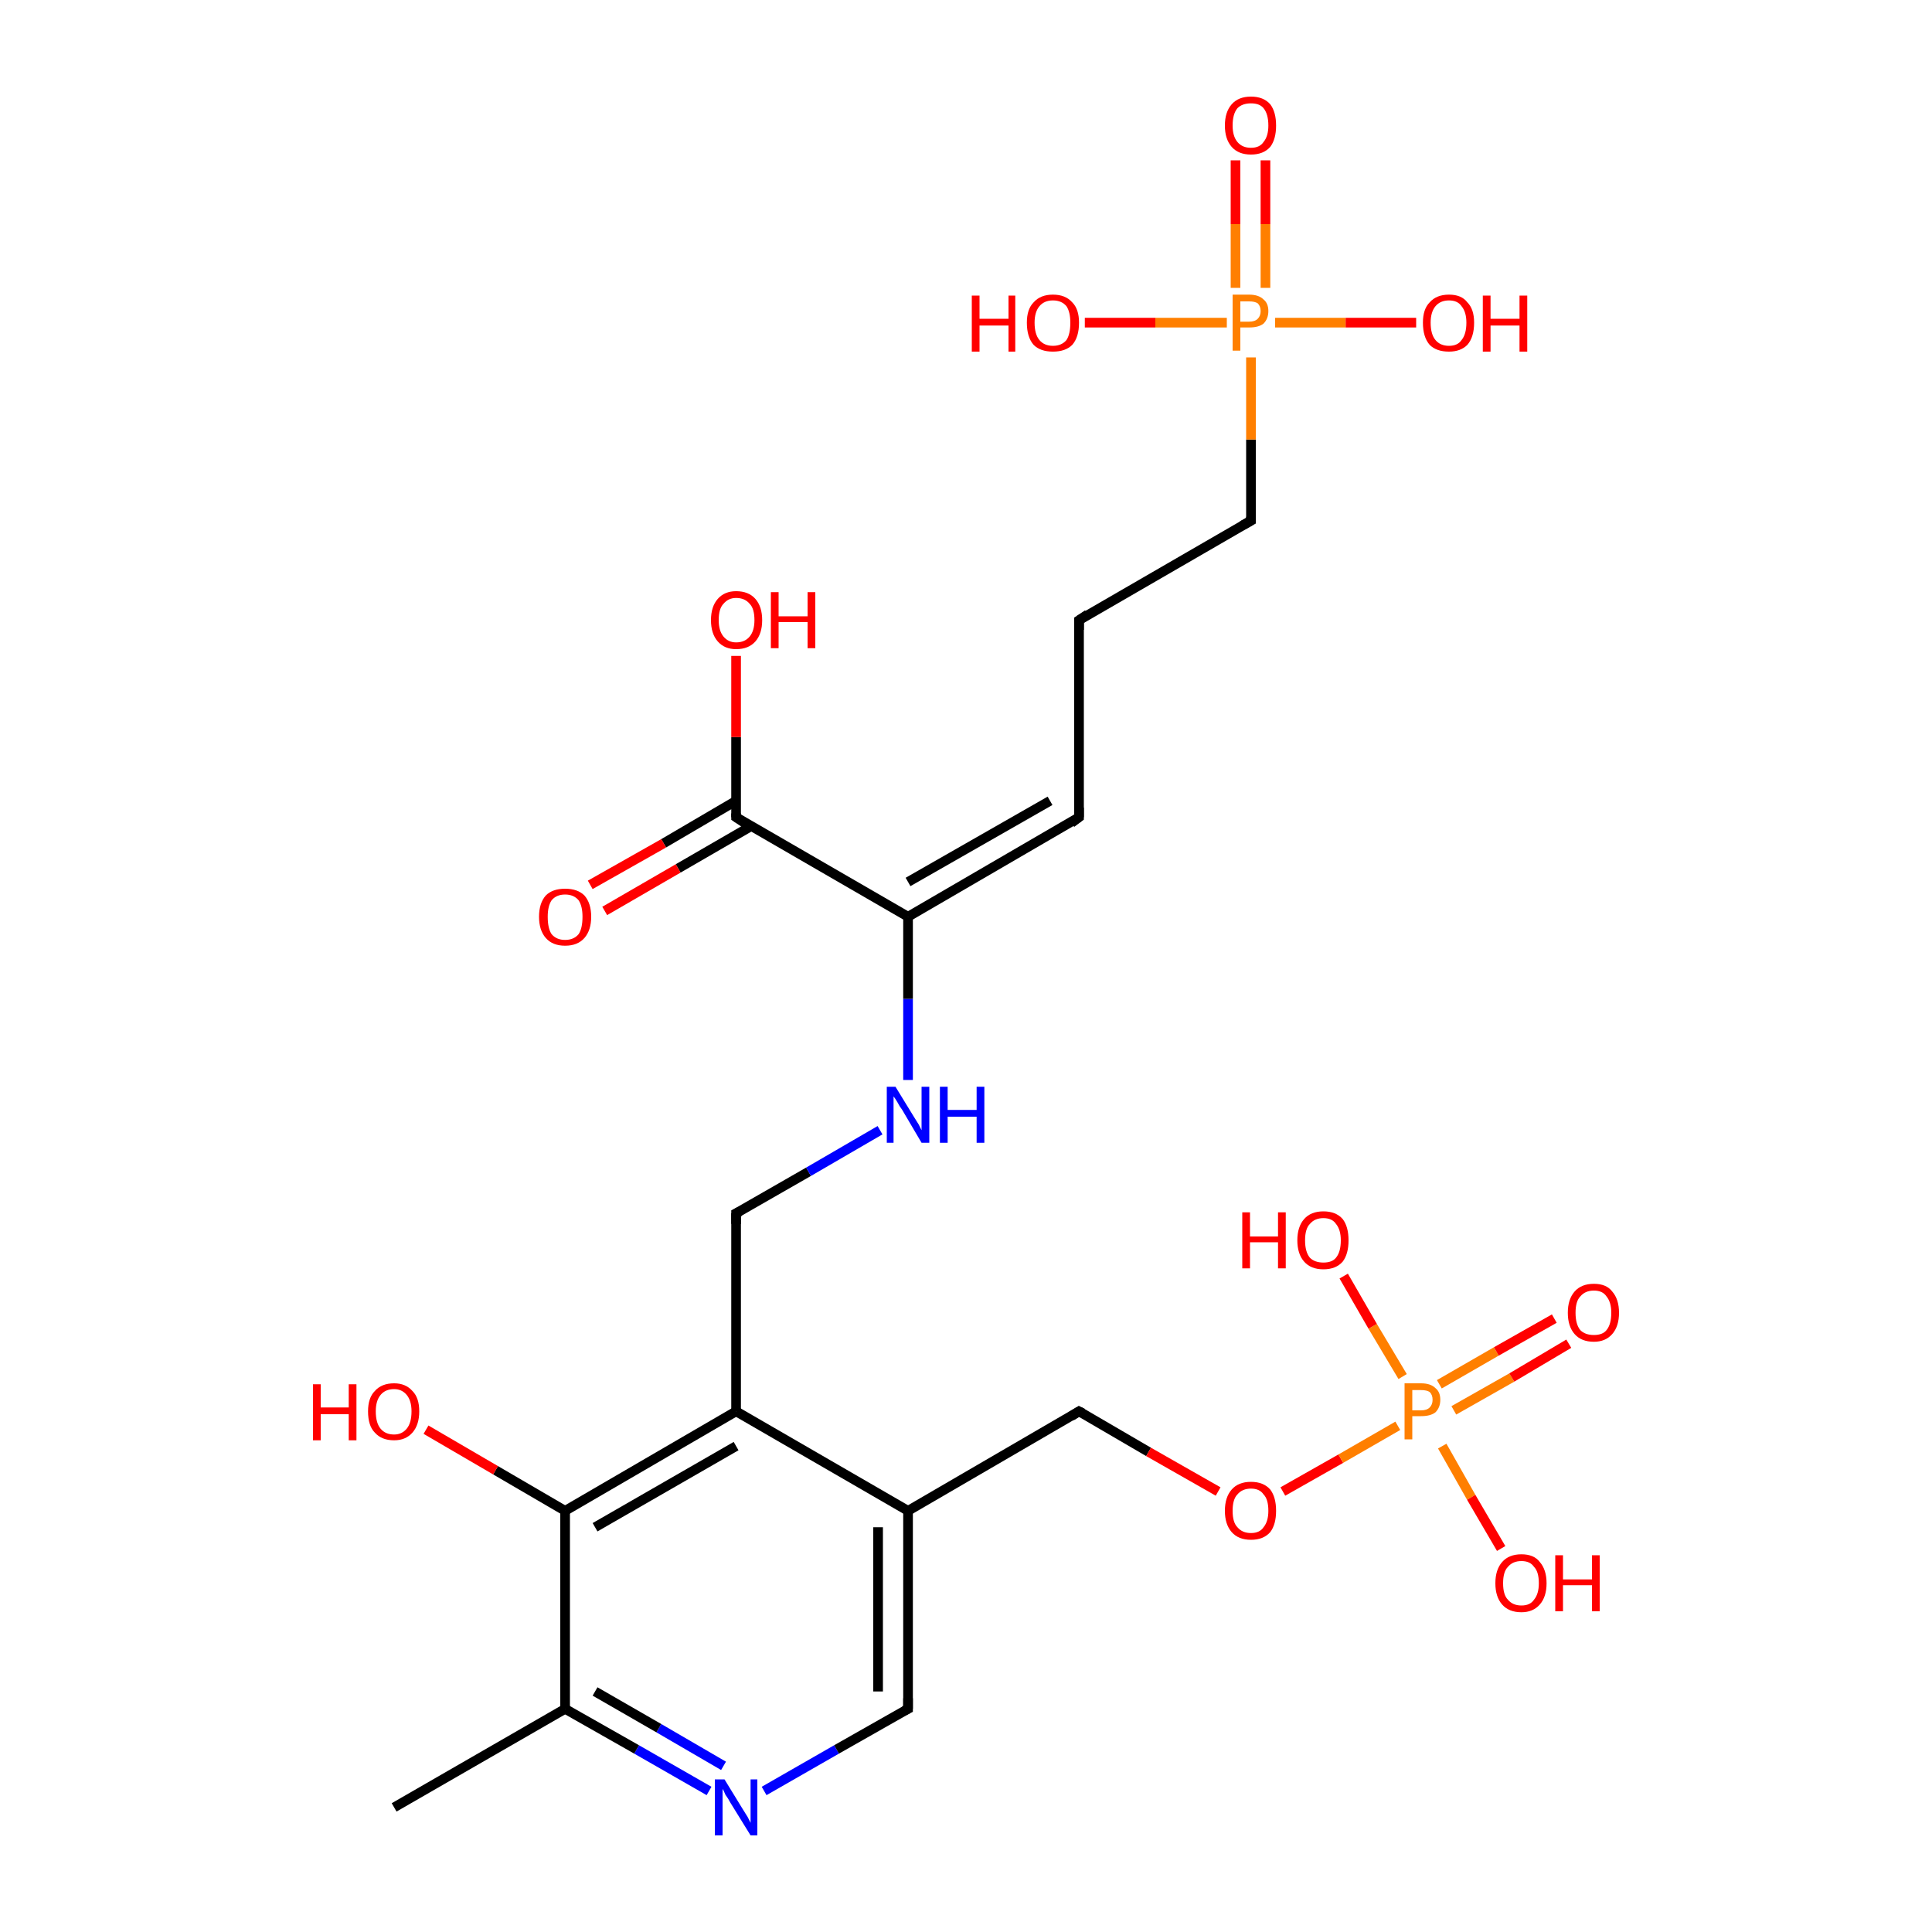 <?xml version='1.0' encoding='iso-8859-1'?>
<svg version='1.1' baseProfile='full'
              xmlns='http://www.w3.org/2000/svg'
                      xmlns:rdkit='http://www.rdkit.org/xml'
                      xmlns:xlink='http://www.w3.org/1999/xlink'
                  xml:space='preserve'
width='200px' height='200px' viewBox='0 0 200 200'>
<!-- END OF HEADER -->
<rect style='opacity:1.0;fill:#FFFFFF;stroke:none' width='200.0' height='200.0' x='0.0' y='0.0'> </rect>
<path class='bond-0 atom-0 atom-1' d='M 73.4,185.4 L 65.9,181.1' style='fill:none;fill-rule:evenodd;stroke:#0000FF;stroke-width:1.0px;stroke-linecap:butt;stroke-linejoin:miter;stroke-opacity:1' />
<path class='bond-0 atom-0 atom-1' d='M 65.9,181.1 L 58.5,176.9' style='fill:none;fill-rule:evenodd;stroke:#000000;stroke-width:1.0px;stroke-linecap:butt;stroke-linejoin:miter;stroke-opacity:1' />
<path class='bond-0 atom-0 atom-1' d='M 74.9,182.8 L 68.2,178.9' style='fill:none;fill-rule:evenodd;stroke:#0000FF;stroke-width:1.0px;stroke-linecap:butt;stroke-linejoin:miter;stroke-opacity:1' />
<path class='bond-0 atom-0 atom-1' d='M 68.2,178.9 L 61.6,175.1' style='fill:none;fill-rule:evenodd;stroke:#000000;stroke-width:1.0px;stroke-linecap:butt;stroke-linejoin:miter;stroke-opacity:1' />
<path class='bond-1 atom-0 atom-8' d='M 79.1,185.4 L 86.6,181.1' style='fill:none;fill-rule:evenodd;stroke:#0000FF;stroke-width:1.0px;stroke-linecap:butt;stroke-linejoin:miter;stroke-opacity:1' />
<path class='bond-1 atom-0 atom-8' d='M 86.6,181.1 L 94.0,176.9' style='fill:none;fill-rule:evenodd;stroke:#000000;stroke-width:1.0px;stroke-linecap:butt;stroke-linejoin:miter;stroke-opacity:1' />
<path class='bond-2 atom-1 atom-2' d='M 58.5,176.9 L 40.8,187.1' style='fill:none;fill-rule:evenodd;stroke:#000000;stroke-width:1.0px;stroke-linecap:butt;stroke-linejoin:miter;stroke-opacity:1' />
<path class='bond-3 atom-1 atom-3' d='M 58.5,176.9 L 58.5,156.4' style='fill:none;fill-rule:evenodd;stroke:#000000;stroke-width:1.0px;stroke-linecap:butt;stroke-linejoin:miter;stroke-opacity:1' />
<path class='bond-4 atom-3 atom-4' d='M 58.5,156.4 L 51.3,152.2' style='fill:none;fill-rule:evenodd;stroke:#000000;stroke-width:1.0px;stroke-linecap:butt;stroke-linejoin:miter;stroke-opacity:1' />
<path class='bond-4 atom-3 atom-4' d='M 51.3,152.2 L 44.1,148.0' style='fill:none;fill-rule:evenodd;stroke:#FF0000;stroke-width:1.0px;stroke-linecap:butt;stroke-linejoin:miter;stroke-opacity:1' />
<path class='bond-5 atom-3 atom-5' d='M 58.5,156.4 L 76.2,146.1' style='fill:none;fill-rule:evenodd;stroke:#000000;stroke-width:1.0px;stroke-linecap:butt;stroke-linejoin:miter;stroke-opacity:1' />
<path class='bond-5 atom-3 atom-5' d='M 61.6,158.1 L 76.2,149.7' style='fill:none;fill-rule:evenodd;stroke:#000000;stroke-width:1.0px;stroke-linecap:butt;stroke-linejoin:miter;stroke-opacity:1' />
<path class='bond-6 atom-5 atom-6' d='M 76.2,146.1 L 76.2,125.6' style='fill:none;fill-rule:evenodd;stroke:#000000;stroke-width:1.0px;stroke-linecap:butt;stroke-linejoin:miter;stroke-opacity:1' />
<path class='bond-7 atom-5 atom-7' d='M 76.2,146.1 L 94.0,156.4' style='fill:none;fill-rule:evenodd;stroke:#000000;stroke-width:1.0px;stroke-linecap:butt;stroke-linejoin:miter;stroke-opacity:1' />
<path class='bond-8 atom-6 atom-15' d='M 76.2,125.6 L 83.7,121.3' style='fill:none;fill-rule:evenodd;stroke:#000000;stroke-width:1.0px;stroke-linecap:butt;stroke-linejoin:miter;stroke-opacity:1' />
<path class='bond-8 atom-6 atom-15' d='M 83.7,121.3 L 91.1,117.0' style='fill:none;fill-rule:evenodd;stroke:#0000FF;stroke-width:1.0px;stroke-linecap:butt;stroke-linejoin:miter;stroke-opacity:1' />
<path class='bond-9 atom-7 atom-8' d='M 94.0,156.4 L 94.0,176.9' style='fill:none;fill-rule:evenodd;stroke:#000000;stroke-width:1.0px;stroke-linecap:butt;stroke-linejoin:miter;stroke-opacity:1' />
<path class='bond-9 atom-7 atom-8' d='M 90.9,158.1 L 90.9,175.1' style='fill:none;fill-rule:evenodd;stroke:#000000;stroke-width:1.0px;stroke-linecap:butt;stroke-linejoin:miter;stroke-opacity:1' />
<path class='bond-10 atom-7 atom-9' d='M 94.0,156.4 L 111.7,146.1' style='fill:none;fill-rule:evenodd;stroke:#000000;stroke-width:1.0px;stroke-linecap:butt;stroke-linejoin:miter;stroke-opacity:1' />
<path class='bond-11 atom-9 atom-10' d='M 111.7,146.1 L 118.9,150.3' style='fill:none;fill-rule:evenodd;stroke:#000000;stroke-width:1.0px;stroke-linecap:butt;stroke-linejoin:miter;stroke-opacity:1' />
<path class='bond-11 atom-9 atom-10' d='M 118.9,150.3 L 126.1,154.4' style='fill:none;fill-rule:evenodd;stroke:#FF0000;stroke-width:1.0px;stroke-linecap:butt;stroke-linejoin:miter;stroke-opacity:1' />
<path class='bond-12 atom-10 atom-11' d='M 132.8,154.4 L 138.8,151.0' style='fill:none;fill-rule:evenodd;stroke:#FF0000;stroke-width:1.0px;stroke-linecap:butt;stroke-linejoin:miter;stroke-opacity:1' />
<path class='bond-12 atom-10 atom-11' d='M 138.8,151.0 L 144.7,147.6' style='fill:none;fill-rule:evenodd;stroke:#FF7F00;stroke-width:1.0px;stroke-linecap:butt;stroke-linejoin:miter;stroke-opacity:1' />
<path class='bond-13 atom-11 atom-12' d='M 150.5,146.0 L 156.5,142.6' style='fill:none;fill-rule:evenodd;stroke:#FF7F00;stroke-width:1.0px;stroke-linecap:butt;stroke-linejoin:miter;stroke-opacity:1' />
<path class='bond-13 atom-11 atom-12' d='M 156.5,142.6 L 162.4,139.1' style='fill:none;fill-rule:evenodd;stroke:#FF0000;stroke-width:1.0px;stroke-linecap:butt;stroke-linejoin:miter;stroke-opacity:1' />
<path class='bond-13 atom-11 atom-12' d='M 149.0,143.3 L 154.9,139.9' style='fill:none;fill-rule:evenodd;stroke:#FF7F00;stroke-width:1.0px;stroke-linecap:butt;stroke-linejoin:miter;stroke-opacity:1' />
<path class='bond-13 atom-11 atom-12' d='M 154.9,139.9 L 160.9,136.5' style='fill:none;fill-rule:evenodd;stroke:#FF0000;stroke-width:1.0px;stroke-linecap:butt;stroke-linejoin:miter;stroke-opacity:1' />
<path class='bond-14 atom-11 atom-13' d='M 149.3,149.7 L 152.3,155.0' style='fill:none;fill-rule:evenodd;stroke:#FF7F00;stroke-width:1.0px;stroke-linecap:butt;stroke-linejoin:miter;stroke-opacity:1' />
<path class='bond-14 atom-11 atom-13' d='M 152.3,155.0 L 155.4,160.3' style='fill:none;fill-rule:evenodd;stroke:#FF0000;stroke-width:1.0px;stroke-linecap:butt;stroke-linejoin:miter;stroke-opacity:1' />
<path class='bond-15 atom-11 atom-14' d='M 145.2,142.5 L 142.1,137.3' style='fill:none;fill-rule:evenodd;stroke:#FF7F00;stroke-width:1.0px;stroke-linecap:butt;stroke-linejoin:miter;stroke-opacity:1' />
<path class='bond-15 atom-11 atom-14' d='M 142.1,137.3 L 139.1,132.1' style='fill:none;fill-rule:evenodd;stroke:#FF0000;stroke-width:1.0px;stroke-linecap:butt;stroke-linejoin:miter;stroke-opacity:1' />
<path class='bond-16 atom-15 atom-16' d='M 94.0,111.8 L 94.0,103.4' style='fill:none;fill-rule:evenodd;stroke:#0000FF;stroke-width:1.0px;stroke-linecap:butt;stroke-linejoin:miter;stroke-opacity:1' />
<path class='bond-16 atom-15 atom-16' d='M 94.0,103.4 L 94.0,94.9' style='fill:none;fill-rule:evenodd;stroke:#000000;stroke-width:1.0px;stroke-linecap:butt;stroke-linejoin:miter;stroke-opacity:1' />
<path class='bond-17 atom-16 atom-17' d='M 94.0,94.9 L 76.2,84.6' style='fill:none;fill-rule:evenodd;stroke:#000000;stroke-width:1.0px;stroke-linecap:butt;stroke-linejoin:miter;stroke-opacity:1' />
<path class='bond-18 atom-16 atom-20' d='M 94.0,94.9 L 111.7,84.6' style='fill:none;fill-rule:evenodd;stroke:#000000;stroke-width:1.0px;stroke-linecap:butt;stroke-linejoin:miter;stroke-opacity:1' />
<path class='bond-18 atom-16 atom-20' d='M 94.0,91.3 L 108.7,82.9' style='fill:none;fill-rule:evenodd;stroke:#000000;stroke-width:1.0px;stroke-linecap:butt;stroke-linejoin:miter;stroke-opacity:1' />
<path class='bond-19 atom-17 atom-18' d='M 76.2,84.6 L 76.2,76.3' style='fill:none;fill-rule:evenodd;stroke:#000000;stroke-width:1.0px;stroke-linecap:butt;stroke-linejoin:miter;stroke-opacity:1' />
<path class='bond-19 atom-17 atom-18' d='M 76.2,76.3 L 76.2,67.9' style='fill:none;fill-rule:evenodd;stroke:#FF0000;stroke-width:1.0px;stroke-linecap:butt;stroke-linejoin:miter;stroke-opacity:1' />
<path class='bond-20 atom-17 atom-19' d='M 76.2,82.9 L 68.7,87.3' style='fill:none;fill-rule:evenodd;stroke:#000000;stroke-width:1.0px;stroke-linecap:butt;stroke-linejoin:miter;stroke-opacity:1' />
<path class='bond-20 atom-17 atom-19' d='M 68.7,87.3 L 61.1,91.6' style='fill:none;fill-rule:evenodd;stroke:#FF0000;stroke-width:1.0px;stroke-linecap:butt;stroke-linejoin:miter;stroke-opacity:1' />
<path class='bond-20 atom-17 atom-19' d='M 77.8,85.5 L 70.2,89.9' style='fill:none;fill-rule:evenodd;stroke:#000000;stroke-width:1.0px;stroke-linecap:butt;stroke-linejoin:miter;stroke-opacity:1' />
<path class='bond-20 atom-17 atom-19' d='M 70.2,89.9 L 62.6,94.3' style='fill:none;fill-rule:evenodd;stroke:#FF0000;stroke-width:1.0px;stroke-linecap:butt;stroke-linejoin:miter;stroke-opacity:1' />
<path class='bond-21 atom-20 atom-21' d='M 111.7,84.6 L 111.7,64.2' style='fill:none;fill-rule:evenodd;stroke:#000000;stroke-width:1.0px;stroke-linecap:butt;stroke-linejoin:miter;stroke-opacity:1' />
<path class='bond-22 atom-21 atom-22' d='M 111.7,64.2 L 129.5,53.9' style='fill:none;fill-rule:evenodd;stroke:#000000;stroke-width:1.0px;stroke-linecap:butt;stroke-linejoin:miter;stroke-opacity:1' />
<path class='bond-23 atom-22 atom-23' d='M 129.5,53.9 L 129.5,45.5' style='fill:none;fill-rule:evenodd;stroke:#000000;stroke-width:1.0px;stroke-linecap:butt;stroke-linejoin:miter;stroke-opacity:1' />
<path class='bond-23 atom-22 atom-23' d='M 129.5,45.5 L 129.5,37.0' style='fill:none;fill-rule:evenodd;stroke:#FF7F00;stroke-width:1.0px;stroke-linecap:butt;stroke-linejoin:miter;stroke-opacity:1' />
<path class='bond-24 atom-23 atom-24' d='M 131.0,29.8 L 131.0,23.2' style='fill:none;fill-rule:evenodd;stroke:#FF7F00;stroke-width:1.0px;stroke-linecap:butt;stroke-linejoin:miter;stroke-opacity:1' />
<path class='bond-24 atom-23 atom-24' d='M 131.0,23.2 L 131.0,16.6' style='fill:none;fill-rule:evenodd;stroke:#FF0000;stroke-width:1.0px;stroke-linecap:butt;stroke-linejoin:miter;stroke-opacity:1' />
<path class='bond-24 atom-23 atom-24' d='M 127.9,29.8 L 127.9,23.2' style='fill:none;fill-rule:evenodd;stroke:#FF7F00;stroke-width:1.0px;stroke-linecap:butt;stroke-linejoin:miter;stroke-opacity:1' />
<path class='bond-24 atom-23 atom-24' d='M 127.9,23.2 L 127.9,16.6' style='fill:none;fill-rule:evenodd;stroke:#FF0000;stroke-width:1.0px;stroke-linecap:butt;stroke-linejoin:miter;stroke-opacity:1' />
<path class='bond-25 atom-23 atom-25' d='M 132.0,33.4 L 139.3,33.4' style='fill:none;fill-rule:evenodd;stroke:#FF7F00;stroke-width:1.0px;stroke-linecap:butt;stroke-linejoin:miter;stroke-opacity:1' />
<path class='bond-25 atom-23 atom-25' d='M 139.3,33.4 L 146.6,33.4' style='fill:none;fill-rule:evenodd;stroke:#FF0000;stroke-width:1.0px;stroke-linecap:butt;stroke-linejoin:miter;stroke-opacity:1' />
<path class='bond-26 atom-23 atom-26' d='M 127.0,33.4 L 119.6,33.4' style='fill:none;fill-rule:evenodd;stroke:#FF7F00;stroke-width:1.0px;stroke-linecap:butt;stroke-linejoin:miter;stroke-opacity:1' />
<path class='bond-26 atom-23 atom-26' d='M 119.6,33.4 L 112.3,33.4' style='fill:none;fill-rule:evenodd;stroke:#FF0000;stroke-width:1.0px;stroke-linecap:butt;stroke-linejoin:miter;stroke-opacity:1' />
<path d='M 76.2,126.7 L 76.2,125.6 L 76.6,125.4' style='fill:none;stroke:#000000;stroke-width:1.0px;stroke-linecap:butt;stroke-linejoin:miter;stroke-opacity:1;' />
<path d='M 93.6,177.1 L 94.0,176.9 L 94.0,175.8' style='fill:none;stroke:#000000;stroke-width:1.0px;stroke-linecap:butt;stroke-linejoin:miter;stroke-opacity:1;' />
<path d='M 110.9,146.6 L 111.7,146.1 L 112.1,146.3' style='fill:none;stroke:#000000;stroke-width:1.0px;stroke-linecap:butt;stroke-linejoin:miter;stroke-opacity:1;' />
<path d='M 77.1,85.2 L 76.2,84.6 L 76.2,84.2' style='fill:none;stroke:#000000;stroke-width:1.0px;stroke-linecap:butt;stroke-linejoin:miter;stroke-opacity:1;' />
<path d='M 110.9,85.2 L 111.7,84.6 L 111.7,83.6' style='fill:none;stroke:#000000;stroke-width:1.0px;stroke-linecap:butt;stroke-linejoin:miter;stroke-opacity:1;' />
<path d='M 111.7,65.2 L 111.7,64.2 L 112.6,63.6' style='fill:none;stroke:#000000;stroke-width:1.0px;stroke-linecap:butt;stroke-linejoin:miter;stroke-opacity:1;' />
<path d='M 128.6,54.4 L 129.5,53.9 L 129.5,53.5' style='fill:none;stroke:#000000;stroke-width:1.0px;stroke-linecap:butt;stroke-linejoin:miter;stroke-opacity:1;' />
<path class='atom-0' d='M 75.0 184.2
L 76.9 187.3
Q 77.1 187.6, 77.4 188.1
Q 77.7 188.7, 77.7 188.7
L 77.7 184.2
L 78.4 184.2
L 78.4 190.0
L 77.7 190.0
L 75.6 186.6
Q 75.4 186.2, 75.1 185.8
Q 74.9 185.3, 74.8 185.2
L 74.8 190.0
L 74.0 190.0
L 74.0 184.2
L 75.0 184.2
' fill='#0000FF'/>
<path class='atom-4' d='M 32.4 143.3
L 33.2 143.3
L 33.2 145.7
L 36.1 145.7
L 36.1 143.3
L 36.9 143.3
L 36.9 149.1
L 36.1 149.1
L 36.1 146.4
L 33.2 146.4
L 33.2 149.1
L 32.4 149.1
L 32.4 143.3
' fill='#FF0000'/>
<path class='atom-4' d='M 38.1 146.1
Q 38.1 144.7, 38.8 144.0
Q 39.5 143.2, 40.8 143.2
Q 42.0 143.2, 42.7 144.0
Q 43.4 144.7, 43.4 146.1
Q 43.4 147.5, 42.7 148.3
Q 42.0 149.1, 40.8 149.1
Q 39.5 149.1, 38.8 148.3
Q 38.1 147.6, 38.1 146.1
M 40.8 148.5
Q 41.6 148.5, 42.1 147.9
Q 42.6 147.3, 42.6 146.1
Q 42.6 145.0, 42.1 144.4
Q 41.6 143.8, 40.8 143.8
Q 39.9 143.8, 39.4 144.4
Q 38.9 145.0, 38.9 146.1
Q 38.9 147.3, 39.4 147.9
Q 39.9 148.5, 40.8 148.5
' fill='#FF0000'/>
<path class='atom-10' d='M 126.8 156.4
Q 126.8 155.0, 127.5 154.2
Q 128.2 153.4, 129.5 153.4
Q 130.8 153.4, 131.5 154.2
Q 132.1 155.0, 132.1 156.4
Q 132.1 157.8, 131.5 158.6
Q 130.8 159.4, 129.5 159.4
Q 128.2 159.4, 127.5 158.6
Q 126.8 157.8, 126.8 156.4
M 129.5 158.7
Q 130.4 158.7, 130.8 158.1
Q 131.3 157.5, 131.3 156.4
Q 131.3 155.2, 130.8 154.7
Q 130.4 154.1, 129.5 154.1
Q 128.6 154.1, 128.1 154.7
Q 127.6 155.2, 127.6 156.4
Q 127.6 157.6, 128.1 158.1
Q 128.6 158.7, 129.5 158.7
' fill='#FF0000'/>
<path class='atom-11' d='M 147.1 143.2
Q 148.1 143.2, 148.6 143.7
Q 149.1 144.1, 149.1 144.9
Q 149.1 145.7, 148.6 146.2
Q 148.1 146.6, 147.1 146.6
L 146.2 146.6
L 146.2 149.0
L 145.4 149.0
L 145.4 143.2
L 147.1 143.2
M 147.1 146.0
Q 147.7 146.0, 148.0 145.7
Q 148.3 145.4, 148.3 144.9
Q 148.3 144.4, 148.0 144.1
Q 147.7 143.9, 147.1 143.9
L 146.2 143.9
L 146.2 146.0
L 147.1 146.0
' fill='#FF7F00'/>
<path class='atom-12' d='M 162.3 135.9
Q 162.3 134.5, 163.0 133.7
Q 163.7 132.9, 165.0 132.9
Q 166.3 132.9, 166.9 133.7
Q 167.6 134.5, 167.6 135.9
Q 167.6 137.3, 166.9 138.1
Q 166.2 138.9, 165.0 138.9
Q 163.7 138.9, 163.0 138.1
Q 162.3 137.3, 162.3 135.9
M 165.0 138.2
Q 165.9 138.2, 166.3 137.7
Q 166.8 137.1, 166.8 135.9
Q 166.8 134.8, 166.3 134.2
Q 165.9 133.6, 165.0 133.6
Q 164.1 133.6, 163.6 134.2
Q 163.1 134.7, 163.1 135.9
Q 163.1 137.1, 163.6 137.7
Q 164.1 138.2, 165.0 138.2
' fill='#FF0000'/>
<path class='atom-13' d='M 154.8 163.9
Q 154.8 162.5, 155.5 161.7
Q 156.2 160.9, 157.5 160.9
Q 158.8 160.9, 159.4 161.7
Q 160.1 162.5, 160.1 163.9
Q 160.1 165.3, 159.4 166.1
Q 158.7 166.9, 157.5 166.9
Q 156.2 166.9, 155.5 166.1
Q 154.8 165.3, 154.8 163.9
M 157.5 166.2
Q 158.4 166.2, 158.8 165.6
Q 159.3 165.0, 159.3 163.9
Q 159.3 162.7, 158.8 162.2
Q 158.4 161.6, 157.5 161.6
Q 156.6 161.6, 156.1 162.2
Q 155.6 162.7, 155.6 163.9
Q 155.6 165.1, 156.1 165.6
Q 156.6 166.2, 157.5 166.2
' fill='#FF0000'/>
<path class='atom-13' d='M 161.0 161.0
L 161.8 161.0
L 161.8 163.5
L 164.8 163.5
L 164.8 161.0
L 165.6 161.0
L 165.6 166.8
L 164.8 166.8
L 164.8 164.1
L 161.8 164.1
L 161.8 166.8
L 161.0 166.8
L 161.0 161.0
' fill='#FF0000'/>
<path class='atom-14' d='M 128.6 125.5
L 129.4 125.5
L 129.4 128.0
L 132.3 128.0
L 132.3 125.5
L 133.1 125.5
L 133.1 131.3
L 132.3 131.3
L 132.3 128.6
L 129.4 128.6
L 129.4 131.3
L 128.6 131.3
L 128.6 125.5
' fill='#FF0000'/>
<path class='atom-14' d='M 134.3 128.4
Q 134.3 127.0, 135.0 126.2
Q 135.7 125.4, 137.0 125.4
Q 138.3 125.4, 139.0 126.2
Q 139.6 127.0, 139.6 128.4
Q 139.6 129.8, 139.0 130.6
Q 138.3 131.4, 137.0 131.4
Q 135.7 131.4, 135.0 130.6
Q 134.3 129.8, 134.3 128.4
M 137.0 130.7
Q 137.9 130.7, 138.3 130.2
Q 138.8 129.6, 138.8 128.4
Q 138.8 127.3, 138.3 126.7
Q 137.9 126.1, 137.0 126.1
Q 136.1 126.1, 135.6 126.7
Q 135.1 127.2, 135.1 128.4
Q 135.1 129.6, 135.6 130.2
Q 136.1 130.7, 137.0 130.7
' fill='#FF0000'/>
<path class='atom-15' d='M 92.7 112.5
L 94.6 115.6
Q 94.8 115.9, 95.1 116.4
Q 95.4 117.0, 95.4 117.0
L 95.4 112.5
L 96.2 112.5
L 96.2 118.3
L 95.4 118.3
L 93.4 114.9
Q 93.1 114.5, 92.9 114.1
Q 92.6 113.6, 92.5 113.5
L 92.5 118.3
L 91.8 118.3
L 91.8 112.5
L 92.7 112.5
' fill='#0000FF'/>
<path class='atom-15' d='M 97.3 112.5
L 98.1 112.5
L 98.1 114.9
L 101.1 114.9
L 101.1 112.5
L 101.9 112.5
L 101.9 118.3
L 101.1 118.3
L 101.1 115.6
L 98.1 115.6
L 98.1 118.3
L 97.3 118.3
L 97.3 112.5
' fill='#0000FF'/>
<path class='atom-18' d='M 73.6 64.2
Q 73.6 62.8, 74.3 62.0
Q 75.0 61.2, 76.2 61.2
Q 77.5 61.2, 78.2 62.0
Q 78.9 62.8, 78.9 64.2
Q 78.9 65.6, 78.2 66.4
Q 77.5 67.2, 76.2 67.2
Q 75.0 67.2, 74.3 66.4
Q 73.6 65.6, 73.6 64.2
M 76.2 66.5
Q 77.1 66.5, 77.6 65.9
Q 78.1 65.3, 78.1 64.2
Q 78.1 63.0, 77.6 62.5
Q 77.1 61.9, 76.2 61.9
Q 75.4 61.9, 74.9 62.5
Q 74.4 63.0, 74.4 64.2
Q 74.4 65.3, 74.9 65.9
Q 75.4 66.5, 76.2 66.5
' fill='#FF0000'/>
<path class='atom-18' d='M 79.8 61.3
L 80.6 61.3
L 80.6 63.8
L 83.6 63.8
L 83.6 61.3
L 84.4 61.3
L 84.4 67.1
L 83.6 67.1
L 83.6 64.4
L 80.6 64.4
L 80.6 67.1
L 79.8 67.1
L 79.8 61.3
' fill='#FF0000'/>
<path class='atom-19' d='M 55.8 94.9
Q 55.8 93.5, 56.5 92.7
Q 57.2 92.0, 58.5 92.0
Q 59.8 92.0, 60.5 92.7
Q 61.2 93.5, 61.2 94.9
Q 61.2 96.3, 60.5 97.1
Q 59.8 97.9, 58.5 97.9
Q 57.2 97.9, 56.5 97.1
Q 55.8 96.3, 55.8 94.9
M 58.5 97.3
Q 59.4 97.3, 59.9 96.7
Q 60.3 96.1, 60.3 94.9
Q 60.3 93.8, 59.9 93.2
Q 59.4 92.6, 58.5 92.6
Q 57.6 92.6, 57.1 93.2
Q 56.7 93.8, 56.7 94.9
Q 56.7 96.1, 57.1 96.7
Q 57.6 97.3, 58.5 97.3
' fill='#FF0000'/>
<path class='atom-23' d='M 129.3 30.5
Q 130.3 30.5, 130.8 31.0
Q 131.3 31.4, 131.3 32.2
Q 131.3 33.0, 130.8 33.5
Q 130.3 33.9, 129.3 33.9
L 128.4 33.9
L 128.4 36.3
L 127.6 36.3
L 127.6 30.5
L 129.3 30.5
M 129.3 33.3
Q 129.9 33.3, 130.2 33.0
Q 130.5 32.7, 130.5 32.2
Q 130.5 31.7, 130.2 31.4
Q 129.9 31.2, 129.3 31.2
L 128.4 31.2
L 128.4 33.3
L 129.3 33.3
' fill='#FF7F00'/>
<path class='atom-24' d='M 126.8 13.0
Q 126.8 11.6, 127.5 10.8
Q 128.2 10.0, 129.5 10.0
Q 130.8 10.0, 131.5 10.8
Q 132.1 11.6, 132.1 13.0
Q 132.1 14.4, 131.5 15.2
Q 130.8 16.0, 129.5 16.0
Q 128.2 16.0, 127.5 15.2
Q 126.8 14.4, 126.8 13.0
M 129.5 15.3
Q 130.4 15.3, 130.8 14.7
Q 131.3 14.1, 131.3 13.0
Q 131.3 11.8, 130.8 11.2
Q 130.4 10.7, 129.5 10.7
Q 128.6 10.7, 128.1 11.2
Q 127.6 11.8, 127.6 13.0
Q 127.6 14.1, 128.1 14.7
Q 128.6 15.3, 129.5 15.3
' fill='#FF0000'/>
<path class='atom-25' d='M 147.3 33.4
Q 147.3 32.0, 148.0 31.3
Q 148.7 30.5, 150.0 30.5
Q 151.3 30.5, 151.9 31.3
Q 152.6 32.0, 152.6 33.4
Q 152.6 34.9, 151.9 35.7
Q 151.2 36.4, 150.0 36.4
Q 148.7 36.4, 148.0 35.7
Q 147.3 34.9, 147.3 33.4
M 150.0 35.8
Q 150.9 35.8, 151.3 35.2
Q 151.8 34.6, 151.8 33.4
Q 151.8 32.3, 151.3 31.7
Q 150.9 31.1, 150.0 31.1
Q 149.1 31.1, 148.6 31.7
Q 148.1 32.3, 148.1 33.4
Q 148.1 34.6, 148.6 35.2
Q 149.1 35.8, 150.0 35.8
' fill='#FF0000'/>
<path class='atom-25' d='M 153.5 30.6
L 154.3 30.6
L 154.3 33.0
L 157.3 33.0
L 157.3 30.6
L 158.1 30.6
L 158.1 36.4
L 157.3 36.4
L 157.3 33.7
L 154.3 33.7
L 154.3 36.4
L 153.5 36.4
L 153.5 30.6
' fill='#FF0000'/>
<path class='atom-26' d='M 100.6 30.6
L 101.4 30.6
L 101.4 33.0
L 104.4 33.0
L 104.4 30.6
L 105.1 30.6
L 105.1 36.4
L 104.4 36.4
L 104.4 33.7
L 101.4 33.7
L 101.4 36.4
L 100.6 36.4
L 100.6 30.6
' fill='#FF0000'/>
<path class='atom-26' d='M 106.3 33.4
Q 106.3 32.0, 107.0 31.3
Q 107.7 30.5, 109.0 30.5
Q 110.3 30.5, 111.0 31.3
Q 111.7 32.0, 111.7 33.4
Q 111.7 34.9, 111.0 35.7
Q 110.3 36.4, 109.0 36.4
Q 107.7 36.4, 107.0 35.7
Q 106.3 34.9, 106.3 33.4
M 109.0 35.8
Q 109.9 35.8, 110.4 35.2
Q 110.8 34.6, 110.8 33.4
Q 110.8 32.3, 110.4 31.7
Q 109.9 31.1, 109.0 31.1
Q 108.1 31.1, 107.6 31.7
Q 107.1 32.3, 107.1 33.4
Q 107.1 34.6, 107.6 35.2
Q 108.1 35.8, 109.0 35.8
' fill='#FF0000'/>
</svg>
